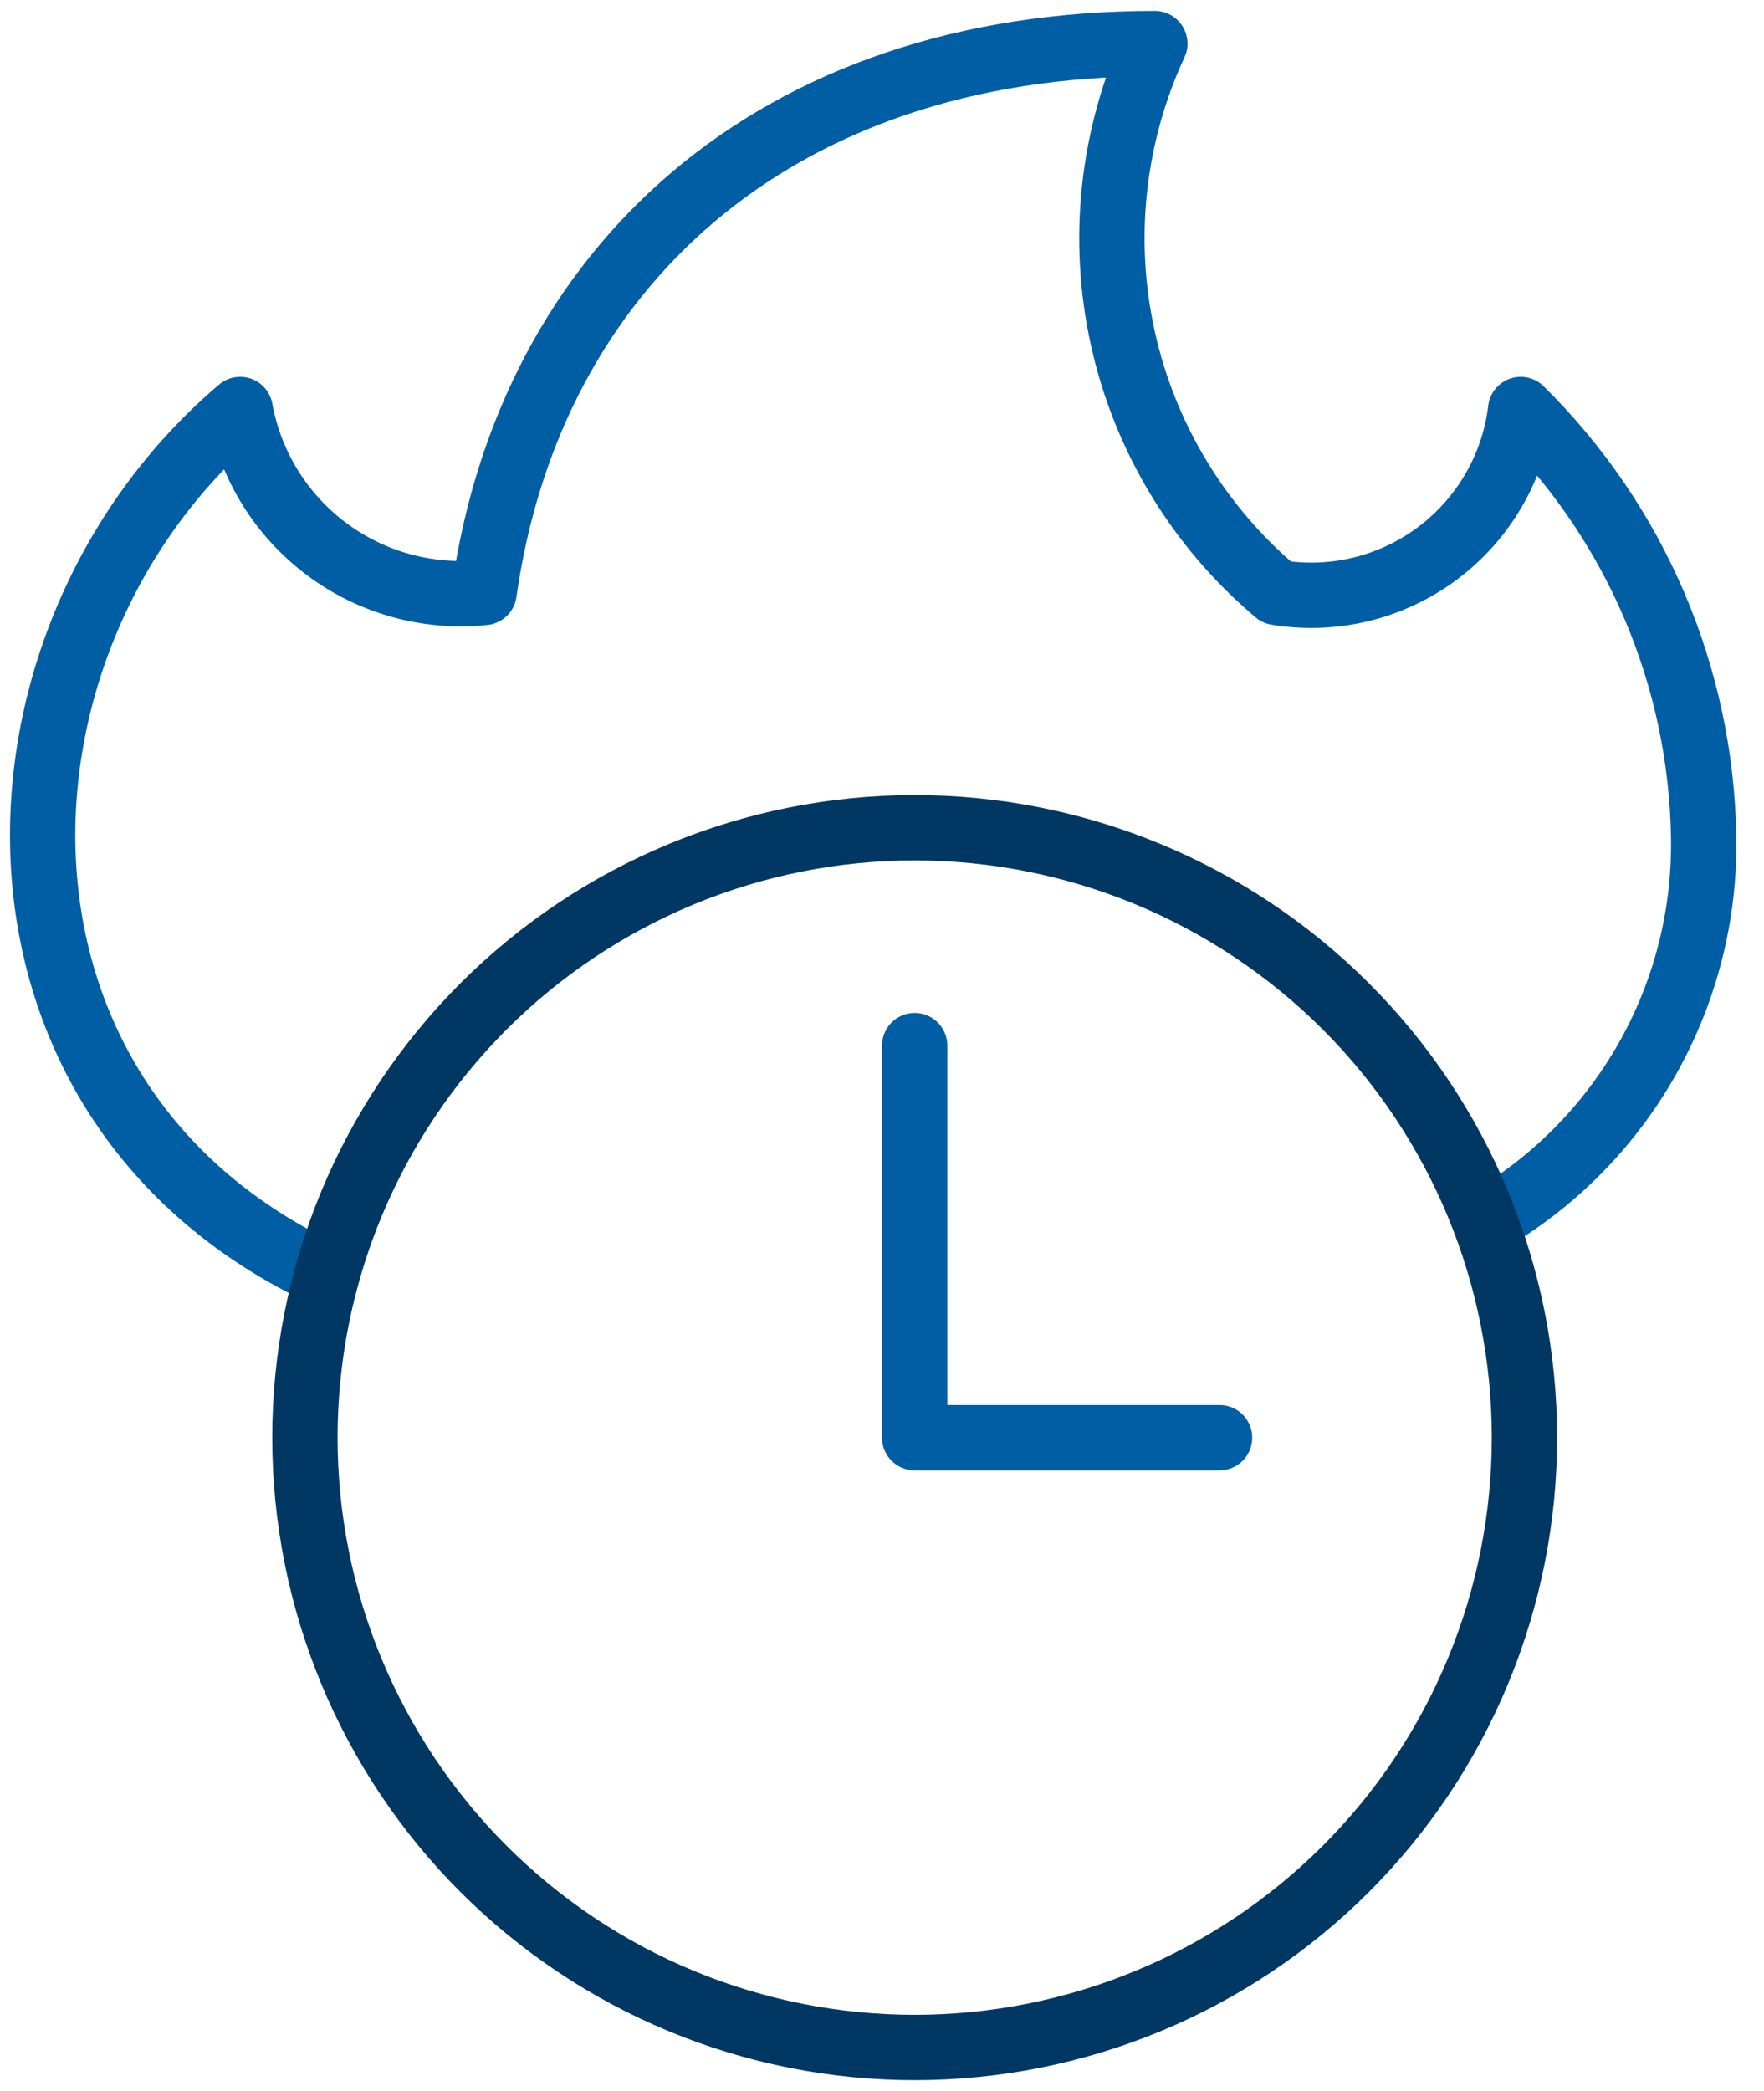 <svg width="54" height="64" viewBox="0 0 54 64" fill="none" xmlns="http://www.w3.org/2000/svg">
<path d="M45.467 37.406C47.536 36.217 49.247 34.494 50.423 32.417C51.599 30.341 52.196 27.987 52.152 25.601C52.067 20.68 50.057 15.989 46.552 12.534C46.448 13.4 46.169 14.236 45.733 14.991C45.297 15.746 44.713 16.406 44.015 16.929C43.317 17.452 42.521 17.829 41.673 18.036C40.826 18.243 39.946 18.276 39.085 18.134C36.705 16.132 35.05 13.402 34.375 10.366C33.7 7.33 34.044 4.156 35.352 1.334C23.685 1.334 16.219 8.217 14.819 18.134C13.097 18.314 11.372 17.837 9.987 16.798C8.603 15.76 7.661 14.237 7.352 12.534C-0.907 19.558 -1.333 33.766 10.003 39.033" stroke="#005EA4" stroke-width="2" stroke-linecap="round" stroke-linejoin="round"/>
<path d="M9.334 44.003C9.334 46.454 9.816 48.881 10.754 51.146C11.693 53.411 13.068 55.469 14.801 57.202C16.534 58.935 18.592 60.31 20.857 61.248C23.122 62.186 25.549 62.669 28 62.669C30.451 62.669 32.879 62.186 35.144 61.248C37.408 60.31 39.466 58.935 41.2 57.202C42.933 55.469 44.308 53.411 45.246 51.146C46.184 48.881 46.667 46.454 46.667 44.003C46.667 41.551 46.184 39.124 45.246 36.859C44.308 34.594 42.933 32.537 41.2 30.803C39.466 29.07 37.408 27.695 35.144 26.757C32.879 25.819 30.451 25.336 28 25.336C25.549 25.336 23.122 25.819 20.857 26.757C18.592 27.695 16.534 29.07 14.801 30.803C13.068 32.537 11.693 34.594 10.754 36.859C9.816 39.124 9.334 41.551 9.334 44.003V44.003Z" stroke="#003863" stroke-width="2" stroke-linecap="round" stroke-linejoin="round"/>
<path d="M37.333 44.004H28V32.004" stroke="#005EA4" stroke-width="2" stroke-linecap="round" stroke-linejoin="round"/>
</svg>
